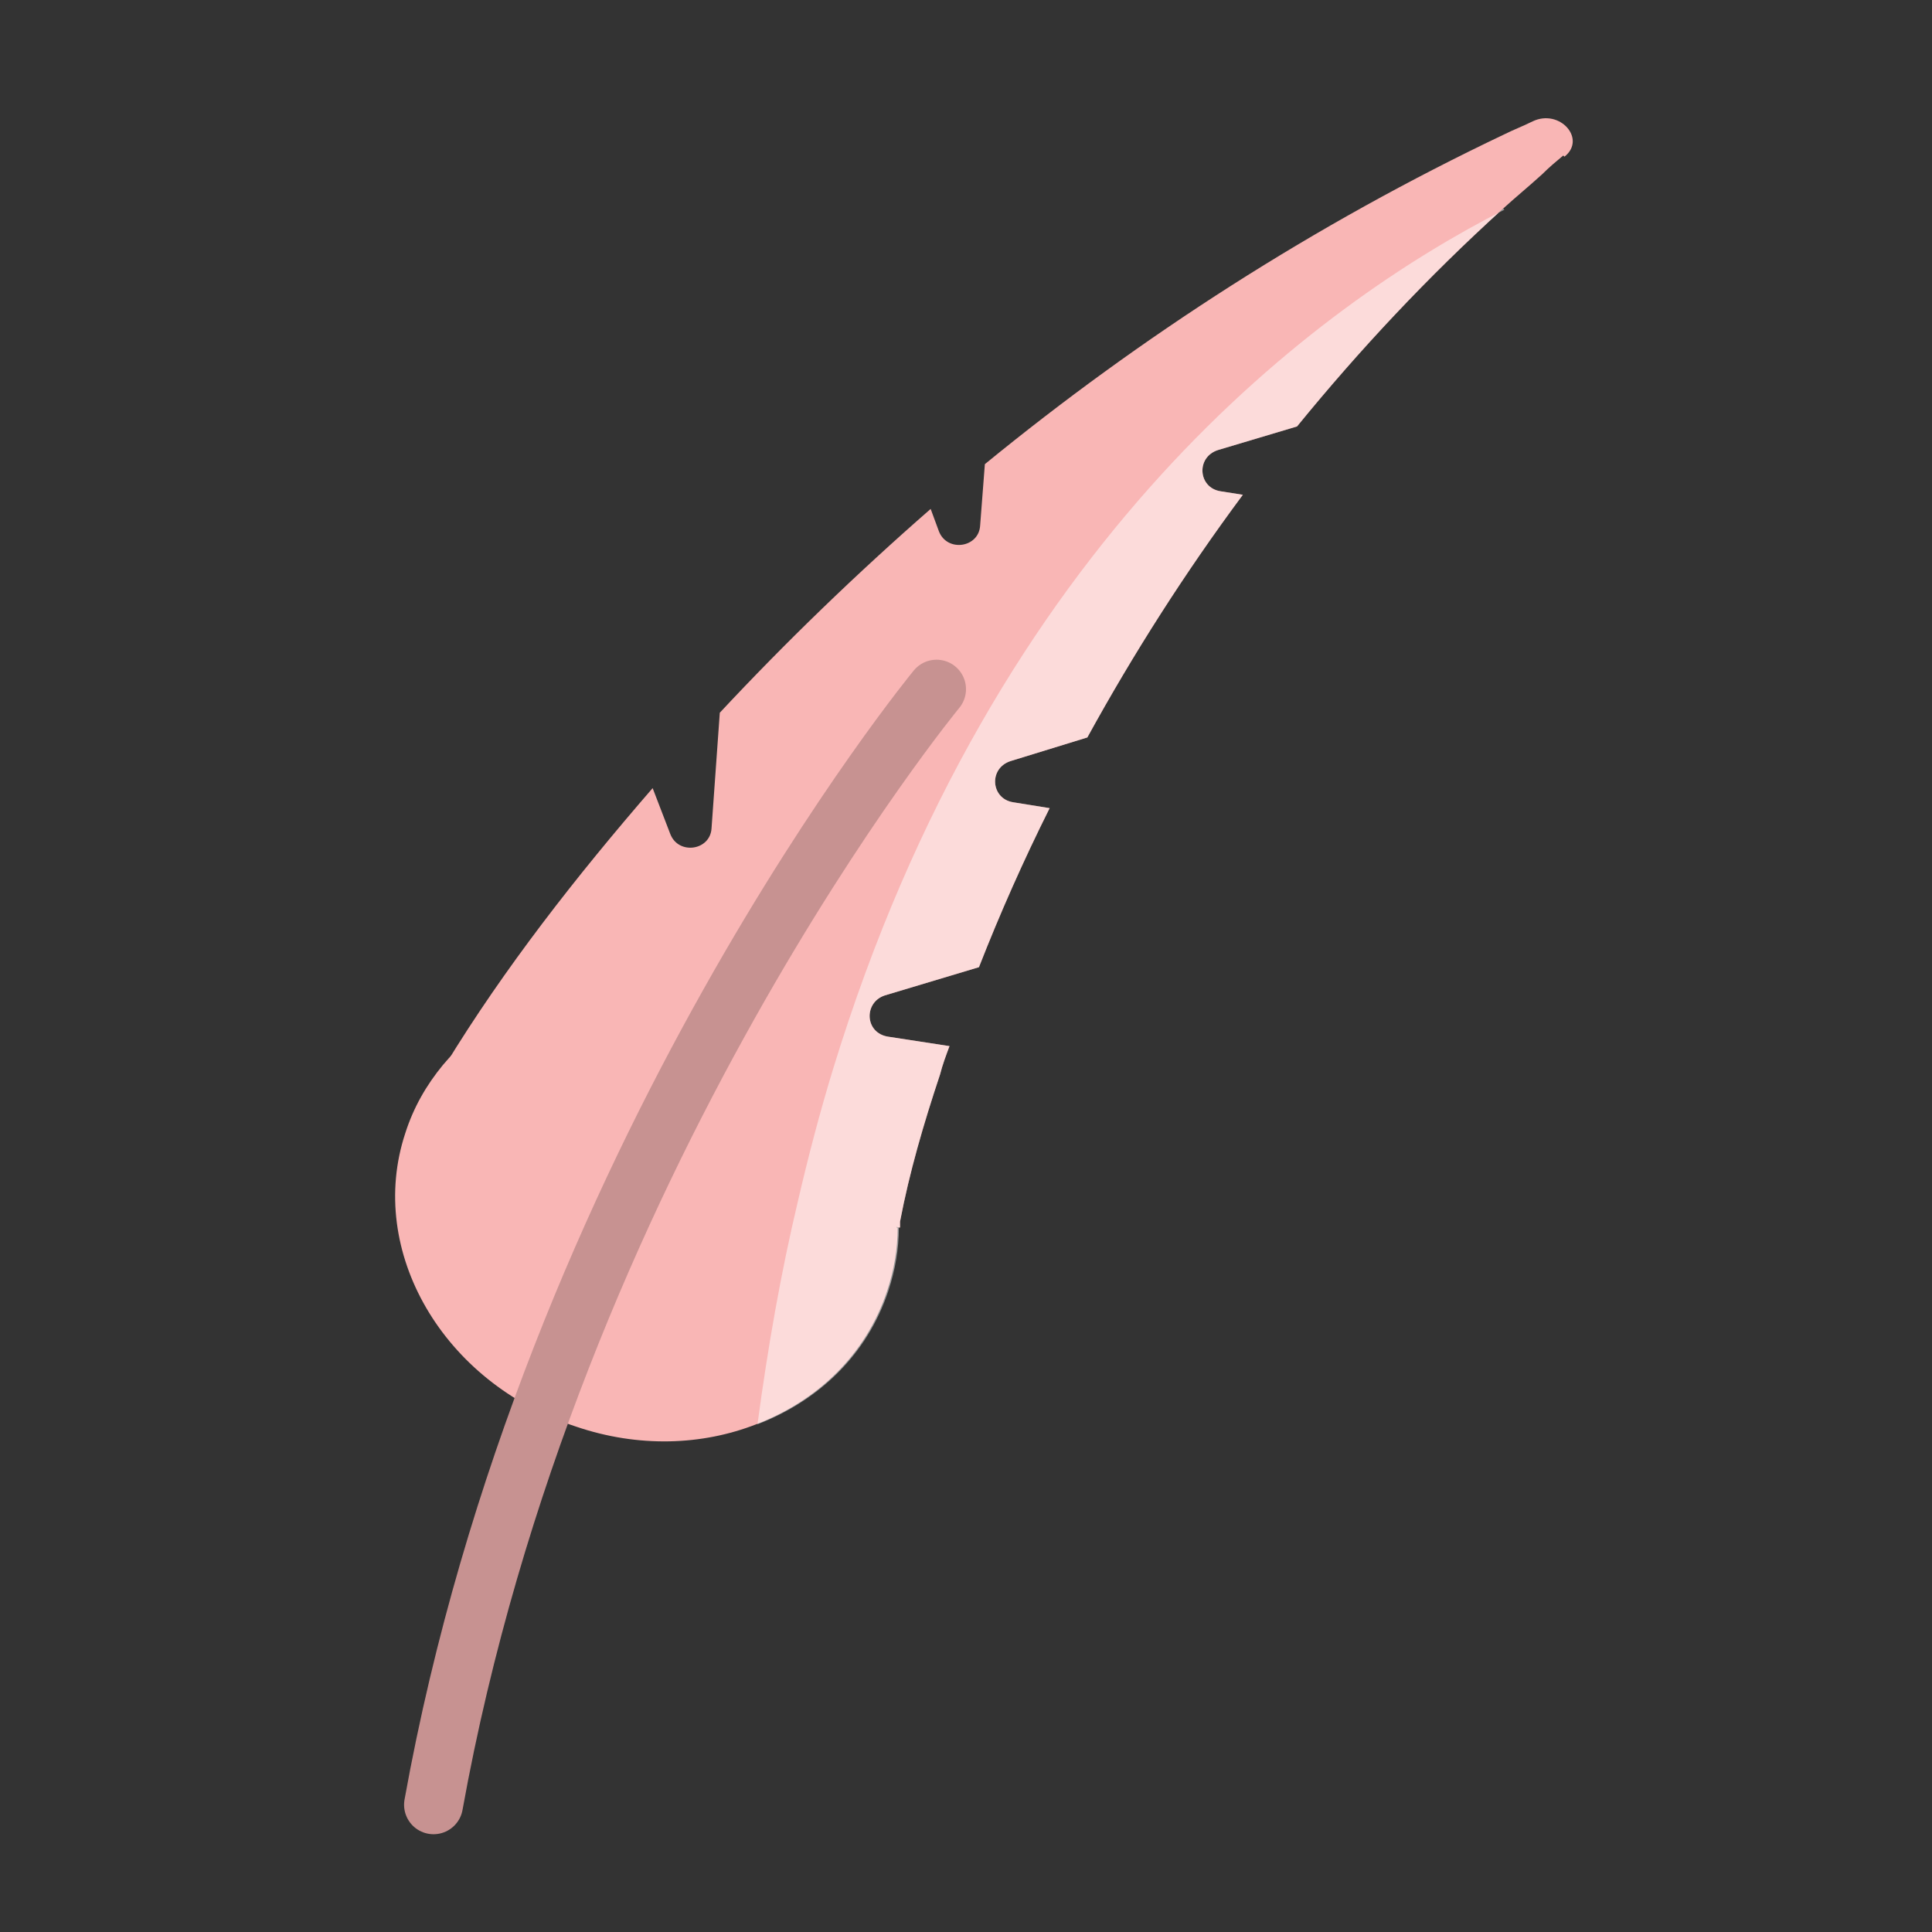 <?xml version="1.0" encoding="UTF-8"?><svg id="Layer_1" xmlns="http://www.w3.org/2000/svg" viewBox="0 0 164 164"><rect x="0" y="0" width="164" height="164" fill="#333333" stroke="none"/><defs><style>.cls-1{fill:#f9b6b5;}.cls-2{fill:none;stroke:#c79291;stroke-linecap:round;stroke-linejoin:round;stroke-width:5px;}.cls-3{fill:#fff;opacity:.5;}</style></defs><path class="cls-1" d="m76.2,104.2c0,1.8-.3,3.6-.9,5.4-1.8,5.4-5.9,9.3-11.1,11.3-4.6,1.8-10,2-15.3.2-11.3-3.7-17.8-14.9-14.5-24.9.7-2.2,1.8-4.1,3.2-5.8,5.1-6.1,14.3-8.7,23.2-5.8,3.9,1.3,7.2,3.4,9.7,6.1,3.6,3.8,5.6,8.6,5.6,13.5Z"/><path class="cls-1" d="m132.7,13.2c-.6.5-1.2,1-1.8,1.6-1.1,1-2.2,1.9-3.3,2.9-6.4,5.8-12.2,12-17.5,18.5l-6.7,2c-1.9.6-1.7,3.2.2,3.5l1.9.3c-4.9,6.6-9.3,13.5-13.2,20.6l-6.5,2c-1.9.6-1.7,3.2.2,3.5l3.1.5c-2.2,4.4-4.2,8.9-6,13.5l-8,2.4c-1.8.6-1.7,3.2.3,3.5l5.2.8c-.3.8-.6,1.6-.8,2.4-1.4,4.2-2.6,8.3-3.4,12.5,0,.2,0,.3,0,.5,0,0,0,0-.1,0-.7-.2-4.1-1-8.6-2.2-11.9-3.1-31.8-8.2-31.9-8.2.6-1.2,1.3-2.3,2-3.4,5-8.2,11.1-16,17.6-23.5l1.5,3.9c.7,1.8,3.4,1.4,3.5-.5l.7-9.8c5.6-6,11.6-11.8,17.9-17.3l.7,1.9c.7,1.8,3.4,1.4,3.5-.5l.4-5.2c13.2-10.8,27.9-20.3,44.1-28,.8-.4,1.6-.7,2.4-1.1,2.3-1.1,4.6,1.5,2.7,3Z"/><path class="cls-2" d="m79.5,58.5s-32.8,39.8-42.7,94.7"/><path class="cls-3" d="m127.6,17.7c-6.4,5.8-12.2,12-17.5,18.5l-6.7,2c-1.9.6-1.7,3.2.2,3.5l1.9.3c-4.9,6.6-9.3,13.5-13.2,20.6l-6.5,2c-1.9.6-1.7,3.2.2,3.5l3.1.5c-2.2,4.4-4.2,8.9-6,13.5l-8,2.4c-1.8.6-1.7,3.2.3,3.5l5.2.8c-.3.8-.6,1.6-.8,2.4-1.4,4.2-2.6,8.3-3.4,12.5,0,.2,0,.3,0,.5,0,0,0,0-.1,0,0,1.8-.3,3.6-.9,5.4-1.8,5.4-5.9,9.3-11.1,11.3.9-6.7,2-12.9,3.4-18.8.9-3.9,1.9-7.7,3-11.3,13.8-45.1,41.3-65,57-73Z"/></svg>